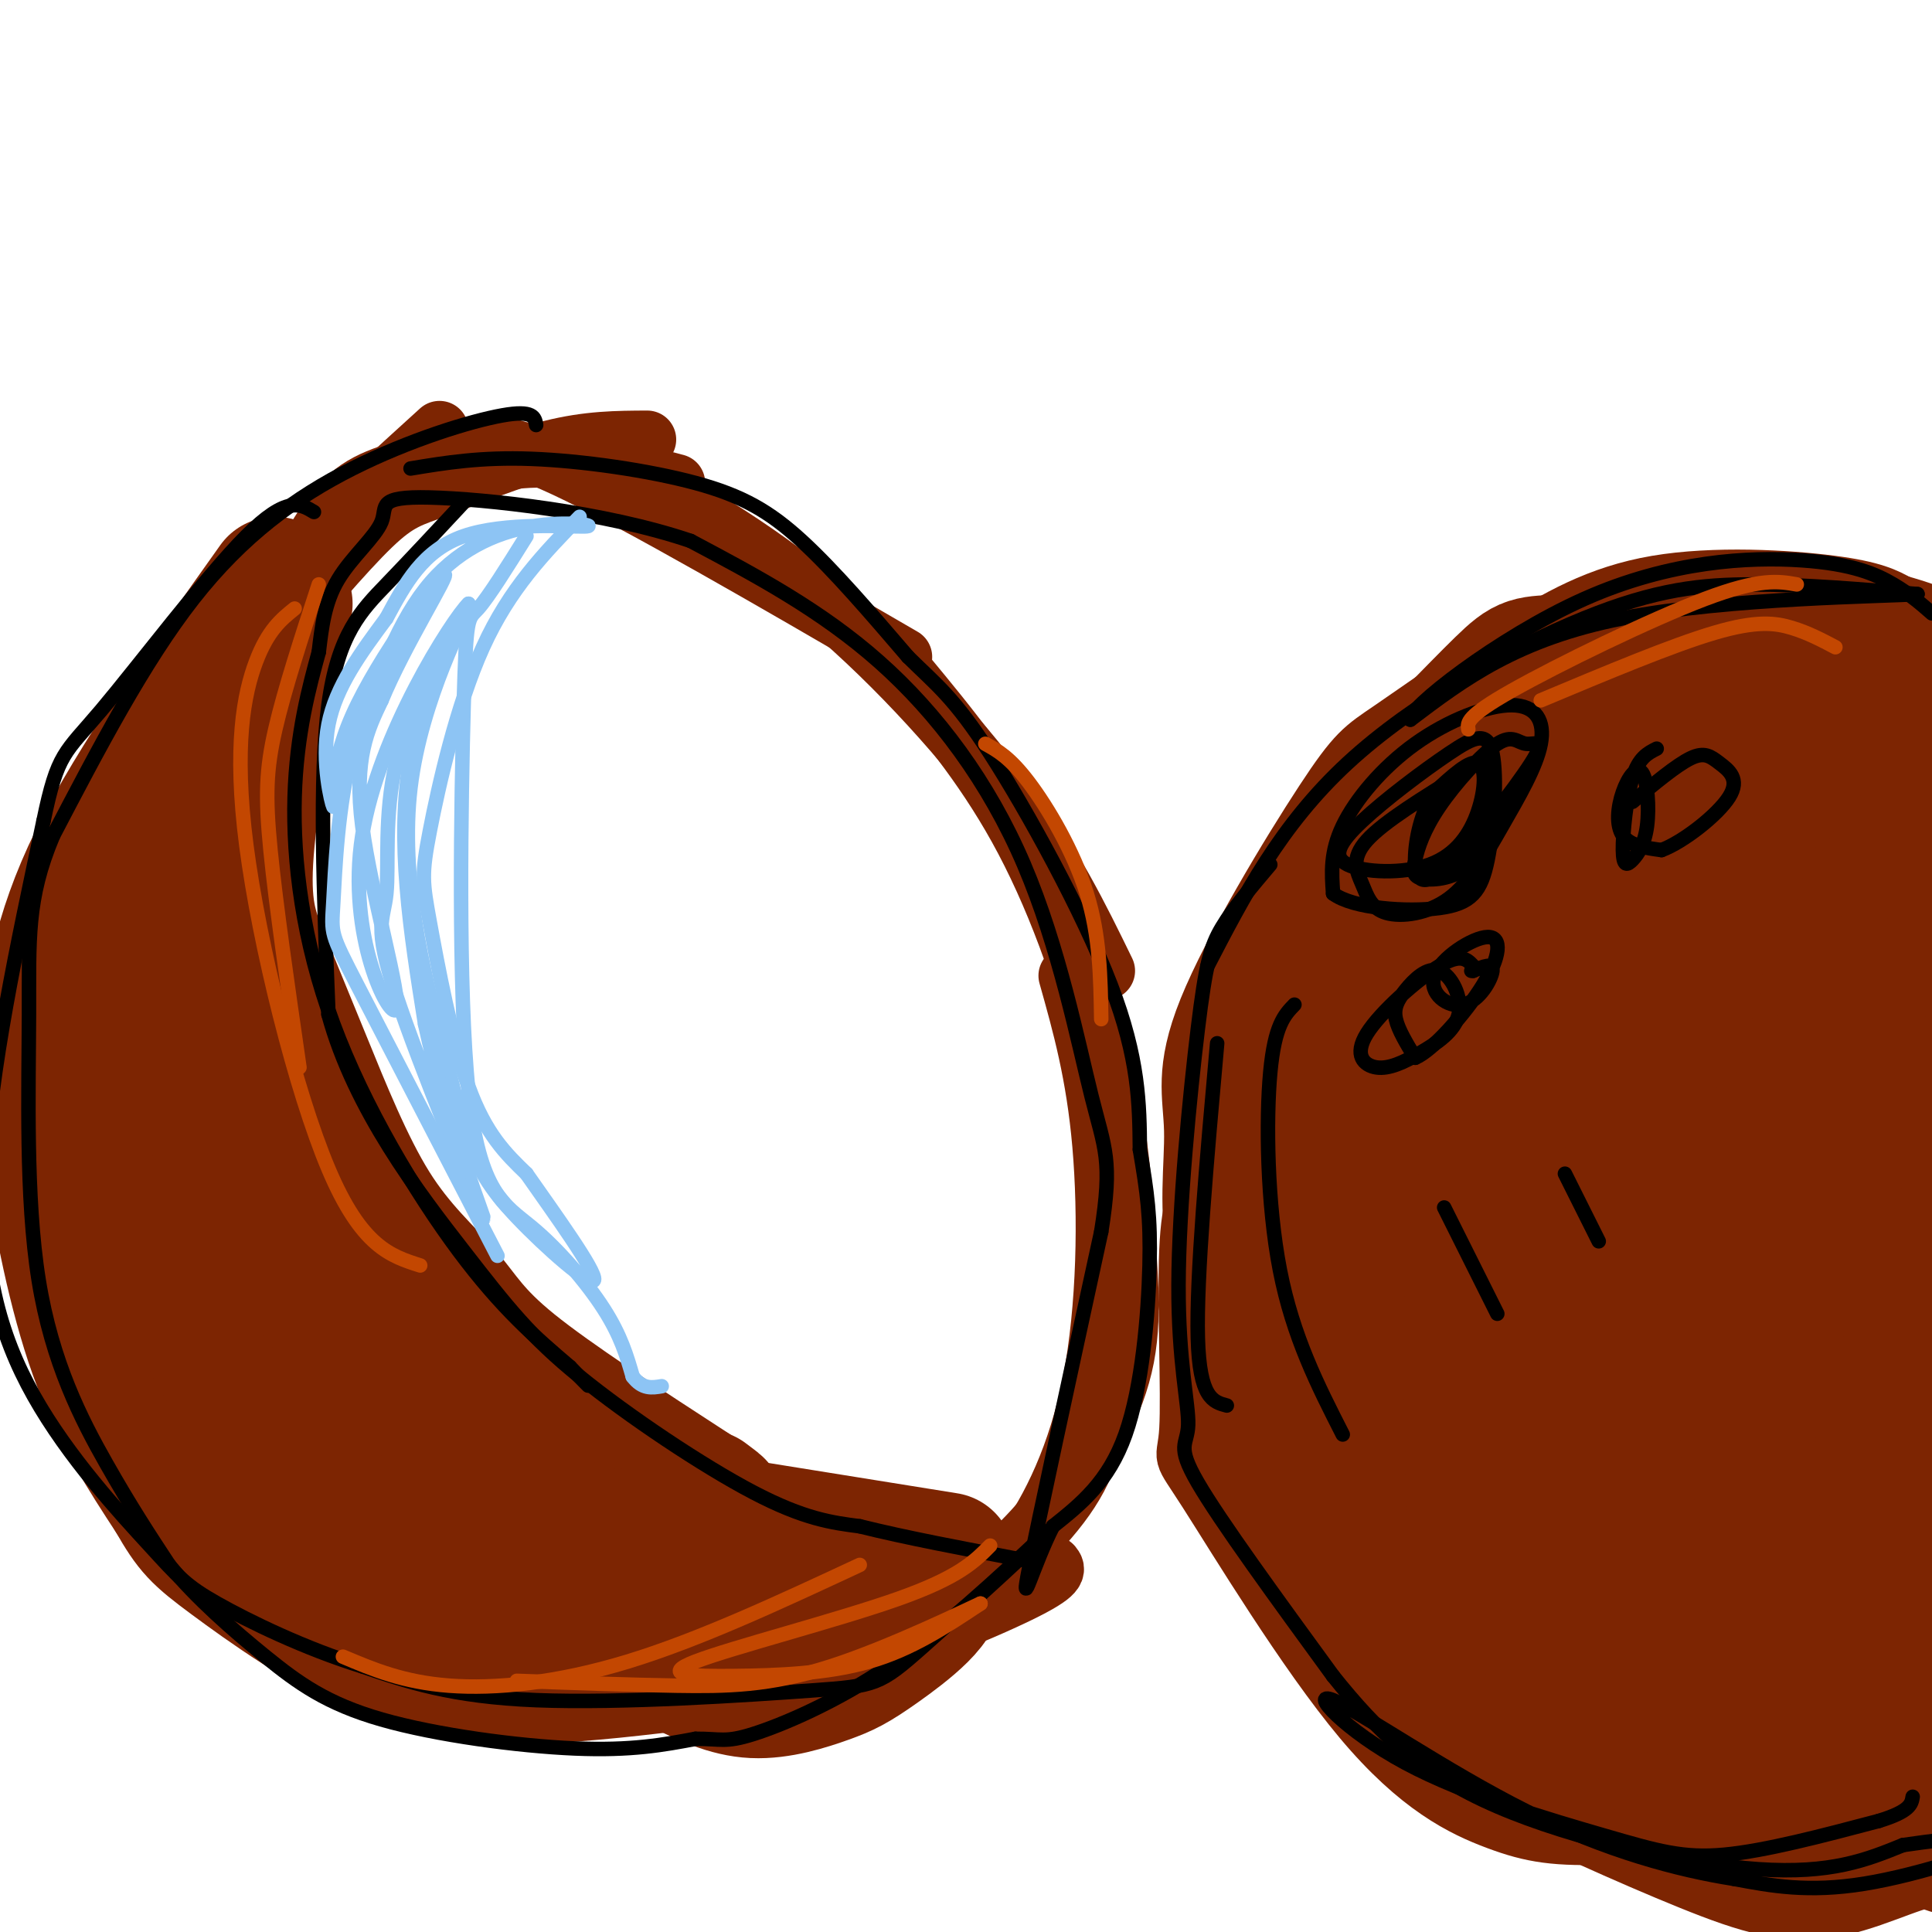 <svg viewBox='0 0 400 400' version='1.1' xmlns='http://www.w3.org/2000/svg' xmlns:xlink='http://www.w3.org/1999/xlink'><g fill='none' stroke='rgb(125,37,2)' stroke-width='28' stroke-linecap='round' stroke-linejoin='round'><path d='M59,125c-3.533,19.521 -7.065,39.042 -8,51c-0.935,11.958 0.729,16.354 3,22c2.271,5.646 5.150,12.543 9,22c3.850,9.457 8.671,21.473 14,30c5.329,8.527 11.165,13.565 15,18c3.835,4.435 5.667,8.267 14,15c8.333,6.733 23.166,16.366 38,26'/><path d='M144,309c6.667,4.500 4.333,2.750 2,1'/><path d='M57,121c-14.522,20.426 -29.043,40.852 -37,57c-7.957,16.148 -9.349,28.019 -10,37c-0.651,8.981 -0.560,15.072 1,26c1.560,10.928 4.589,26.694 9,39c4.411,12.306 10.206,21.153 16,30'/><path d='M36,310c3.722,6.523 5.029,7.831 12,13c6.971,5.169 19.608,14.199 31,19c11.392,4.801 21.541,5.372 32,5c10.459,-0.372 21.230,-1.686 32,-3'/><path d='M143,344c10.711,-0.333 21.489,0.333 15,-5c-6.489,-5.333 -30.244,-16.667 -54,-28'/><path d='M104,311c-18.189,-14.563 -36.661,-36.971 -48,-55c-11.339,-18.029 -15.544,-31.678 -17,-45c-1.456,-13.322 -0.161,-26.318 -1,-25c-0.839,1.318 -3.811,16.948 -4,33c-0.189,16.052 2.406,32.526 5,49'/><path d='M39,268c8.084,19.450 25.793,43.576 39,55c13.207,11.424 21.911,10.144 31,15c9.089,4.856 18.562,15.846 7,0c-11.562,-15.846 -44.161,-58.527 -60,-81c-15.839,-22.473 -14.920,-24.736 -14,-27'/><path d='M42,230c-5.246,-20.168 -11.362,-57.089 -8,-53c3.362,4.089 16.200,49.189 24,72c7.800,22.811 10.562,23.334 19,31c8.438,7.666 22.554,22.476 32,30c9.446,7.524 14.223,7.762 19,8'/><path d='M128,318c9.133,3.200 22.467,7.200 34,9c11.533,1.800 21.267,1.400 31,1'/><path d='M193,328c2.780,2.799 -5.770,9.297 -11,13c-5.230,3.703 -7.139,4.612 -11,6c-3.861,1.388 -9.675,3.254 -15,3c-5.325,-0.254 -10.163,-2.627 -15,-5'/><path d='M140,314c0.000,0.000 56.000,9.000 56,9'/></g>
<g fill='none' stroke='rgb(125,37,2)' stroke-width='12' stroke-linecap='round' stroke-linejoin='round'><path d='M60,125c0.417,-3.000 0.833,-6.000 6,-12c5.167,-6.000 15.083,-15.000 25,-24'/><path d='M54,135c8.702,-10.310 17.405,-20.619 23,-26c5.595,-5.381 8.083,-5.833 14,-8c5.917,-2.167 15.262,-6.048 23,-8c7.738,-1.952 13.869,-1.976 20,-2'/><path d='M65,112c2.738,-4.536 5.476,-9.071 11,-12c5.524,-2.929 13.833,-4.250 19,-6c5.167,-1.750 7.190,-3.929 22,3c14.810,6.929 42.405,22.964 70,39'/><path d='M122,94c15.444,8.378 30.889,16.756 46,29c15.111,12.244 29.889,28.356 40,42c10.111,13.644 15.556,24.822 21,36'/><path d='M188,140c8.356,10.089 16.711,20.178 24,34c7.289,13.822 13.511,31.378 17,48c3.489,16.622 4.244,32.311 5,48'/><path d='M221,202c2.863,10.173 5.726,20.345 7,35c1.274,14.655 0.958,33.792 -2,49c-2.958,15.208 -8.560,26.488 -14,34c-5.440,7.512 -10.720,11.256 -16,15'/><path d='M196,335c1.376,-0.994 12.816,-10.979 20,-19c7.184,-8.021 10.111,-14.078 12,-25c1.889,-10.922 2.739,-26.710 4,-29c1.261,-2.290 2.932,8.917 1,19c-1.932,10.083 -7.466,19.041 -13,28'/><path d='M220,309c-5.922,8.523 -14.226,15.831 -21,21c-6.774,5.169 -12.016,8.199 -18,11c-5.984,2.801 -12.710,5.372 -28,6c-15.290,0.628 -39.145,-0.686 -63,-2'/><path d='M90,345c-5.485,1.116 12.303,4.907 29,6c16.697,1.093 32.303,-0.514 49,-5c16.697,-4.486 34.485,-11.853 43,-16c8.515,-4.147 7.758,-5.073 7,-6'/><path d='M68,109c7.733,-3.667 15.467,-7.333 23,-10c7.533,-2.667 14.867,-4.333 23,-4c8.133,0.333 17.067,2.667 26,5'/><path d='M393,125c-2.564,-1.424 -5.128,-2.847 -14,-4c-8.872,-1.153 -24.051,-2.034 -36,0c-11.949,2.034 -20.667,6.984 -30,13c-9.333,6.016 -19.283,13.097 -25,17c-5.717,3.903 -7.203,4.629 -14,15c-6.797,10.371 -18.904,30.388 -24,43c-5.096,12.612 -3.180,17.819 -3,25c0.180,7.181 -1.377,16.338 1,28c2.377,11.662 8.689,25.831 15,40'/><path d='M263,302c5.054,11.426 10.190,19.990 16,28c5.810,8.010 12.295,15.464 22,23c9.705,7.536 22.630,15.153 34,19c11.370,3.847 21.185,3.923 31,4'/><path d='M366,376c-1.316,1.565 -20.106,3.479 -32,4c-11.894,0.521 -16.892,-0.350 -24,-3c-7.108,-2.650 -16.324,-7.077 -28,-21c-11.676,-13.923 -25.810,-37.340 -32,-47c-6.190,-9.660 -4.436,-5.562 -4,-13c0.436,-7.438 -0.447,-26.411 0,-37c0.447,-10.589 2.223,-12.795 4,-15'/><path d='M250,244c6.635,-14.027 21.222,-41.595 24,-43c2.778,-1.405 -6.252,23.352 -10,35c-3.748,11.648 -2.214,10.185 0,13c2.214,2.815 5.107,9.907 8,17'/><path d='M272,266c0.169,1.710 -3.408,-2.514 -6,-7c-2.592,-4.486 -4.200,-9.232 -2,-21c2.200,-11.768 8.208,-30.556 13,-41c4.792,-10.444 8.367,-12.543 18,-21c9.633,-8.457 25.324,-23.274 39,-32c13.676,-8.726 25.338,-11.363 37,-14'/><path d='M371,130c10.218,-2.883 17.263,-3.090 24,-2c6.737,1.090 13.167,3.478 13,3c-0.167,-0.478 -6.929,-3.821 -15,-6c-8.071,-2.179 -17.449,-3.194 -28,-1c-10.551,2.194 -22.276,7.597 -34,13'/><path d='M331,137c-6.667,3.167 -6.333,4.583 -6,6'/></g>
<g fill='none' stroke='rgb(125,37,2)' stroke-width='28' stroke-linecap='round' stroke-linejoin='round'><path d='M374,140c0.156,-1.766 0.312,-3.531 -6,-1c-6.312,2.531 -19.092,9.359 -29,16c-9.908,6.641 -16.945,13.094 -26,29c-9.055,15.906 -20.128,41.263 -20,38c0.128,-3.263 11.458,-35.148 21,-54c9.542,-18.852 17.298,-24.672 23,-28c5.702,-3.328 9.351,-4.164 13,-5'/><path d='M350,135c-3.407,-0.295 -18.425,1.466 -26,2c-7.575,0.534 -7.707,-0.161 -13,5c-5.293,5.161 -15.749,16.177 -21,21c-5.251,4.823 -5.298,3.452 -9,13c-3.702,9.548 -11.058,30.014 -15,46c-3.942,15.986 -4.471,27.493 -5,39'/><path d='M261,261c-0.614,12.341 0.352,23.694 2,34c1.648,10.306 3.978,19.567 14,31c10.022,11.433 27.737,25.040 31,25c3.263,-0.040 -7.925,-13.726 -14,-26c-6.075,-12.274 -7.038,-23.137 -8,-34'/><path d='M286,291c0.548,-17.330 5.916,-43.653 14,-71c8.084,-27.347 18.882,-55.716 16,-52c-2.882,3.716 -19.443,39.518 -28,64c-8.557,24.482 -9.108,37.645 -10,48c-0.892,10.355 -2.125,17.903 2,29c4.125,11.097 13.607,25.742 20,34c6.393,8.258 9.696,10.129 13,12'/><path d='M313,355c-4.408,-16.158 -21.927,-62.553 -25,-69c-3.073,-6.447 8.300,27.056 13,44c4.700,16.944 2.727,17.331 19,22c16.273,4.669 50.792,13.620 61,16c10.208,2.380 -3.896,-1.810 -18,-6'/><path d='M363,362c-15.980,-3.296 -46.930,-8.537 -59,-9c-12.070,-0.463 -5.260,3.850 7,10c12.260,6.150 29.970,14.137 42,19c12.030,4.863 18.379,6.602 26,5c7.621,-1.602 16.513,-6.547 21,-6c4.487,0.547 4.568,6.585 10,-12c5.432,-18.585 16.216,-61.792 27,-105'/><path d='M437,264c8.691,-24.075 16.920,-31.763 4,-19c-12.920,12.763 -46.989,45.978 -68,80c-21.011,34.022 -28.965,68.852 -14,28c14.965,-40.852 52.847,-157.386 60,-192c7.153,-34.614 -16.424,12.693 -40,60'/><path d='M379,221c-22.954,45.678 -60.338,129.872 -49,105c11.338,-24.872 71.400,-158.811 77,-182c5.600,-23.189 -43.262,64.372 -63,102c-19.738,37.628 -10.354,25.322 -6,16c4.354,-9.322 3.677,-15.661 3,-22'/><path d='M341,240c3.361,-16.034 10.262,-45.120 22,-67c11.738,-21.880 28.311,-36.556 23,-30c-5.311,6.556 -32.507,34.342 -46,49c-13.493,14.658 -13.284,16.188 -15,27c-1.716,10.812 -5.358,30.906 -9,51'/><path d='M316,270c-0.273,20.850 3.545,47.475 6,44c2.455,-3.475 3.545,-37.051 13,-71c9.455,-33.949 27.273,-68.271 30,-79c2.727,-10.729 -9.636,2.136 -22,15'/><path d='M343,179c-7.778,8.278 -16.222,21.472 -23,34c-6.778,12.528 -11.889,24.389 -14,41c-2.111,16.611 -1.220,37.970 -1,50c0.220,12.030 -0.230,14.730 7,15c7.230,0.270 22.139,-1.889 42,-17c19.861,-15.111 44.675,-43.175 52,-48c7.325,-4.825 -2.837,13.587 -13,32'/><path d='M393,286c-6.176,13.267 -15.117,30.433 -18,40c-2.883,9.567 0.290,11.534 3,-2c2.710,-13.534 4.955,-42.569 5,-56c0.045,-13.431 -2.111,-11.259 -4,-11c-1.889,0.259 -3.511,-1.394 -11,6c-7.489,7.394 -20.844,23.835 -27,36c-6.156,12.165 -5.114,20.055 -4,27c1.114,6.945 2.300,12.947 6,17c3.700,4.053 9.914,6.158 21,4c11.086,-2.158 27.043,-8.579 43,-15'/><path d='M407,332c7.974,-4.610 6.410,-8.637 4,-11c-2.410,-2.363 -5.667,-3.064 -10,-5c-4.333,-1.936 -9.744,-5.108 -20,3c-10.256,8.108 -25.358,27.494 -32,37c-6.642,9.506 -4.826,9.131 -2,11c2.826,1.869 6.660,5.981 12,8c5.340,2.019 12.184,1.943 18,2c5.816,0.057 10.604,0.246 15,-2c4.396,-2.246 8.399,-6.927 4,-14c-4.399,-7.073 -17.199,-16.536 -30,-26'/><path d='M366,335c-9.574,-7.708 -18.508,-13.976 -25,-22c-6.492,-8.024 -10.543,-17.802 -9,-16c1.543,1.802 8.678,15.185 14,23c5.322,7.815 8.829,10.064 19,18c10.171,7.936 27.005,21.560 28,16c0.995,-5.560 -13.847,-30.305 -21,-46c-7.153,-15.695 -6.615,-22.342 -4,-34c2.615,-11.658 7.308,-28.329 12,-45'/><path d='M380,229c3.746,-14.942 7.110,-29.796 5,-25c-2.110,4.796 -9.695,29.241 -15,48c-5.305,18.759 -8.329,31.832 -8,49c0.329,17.168 4.012,38.430 4,43c-0.012,4.570 -3.718,-7.551 -9,-15c-5.282,-7.449 -12.141,-10.224 -19,-13'/><path d='M338,316c-4.389,-2.823 -5.861,-3.381 -7,0c-1.139,3.381 -1.944,10.700 2,18c3.944,7.300 12.639,14.581 23,19c10.361,4.419 22.389,5.977 17,4c-5.389,-1.977 -28.194,-7.488 -51,-13'/><path d='M322,344c-3.933,-0.822 11.733,3.622 21,5c9.267,1.378 12.133,-0.311 15,-2'/></g>
<g fill='none' stroke='rgb(0,0,0)' stroke-width='3' stroke-linecap='round' stroke-linejoin='round'><path d='M96,104c-5.422,5.822 -10.844,11.644 -16,17c-5.156,5.356 -10.044,10.244 -12,25c-1.956,14.756 -0.978,39.378 0,64'/><path d='M68,210c5.391,19.783 18.868,37.241 28,49c9.132,11.759 13.920,17.820 24,26c10.080,8.180 25.451,18.480 36,24c10.549,5.520 16.274,6.260 22,7'/><path d='M178,316c9.333,2.333 21.667,4.667 34,7'/><path d='M111,88c-0.262,-1.577 -0.524,-3.155 -7,-2c-6.476,1.155 -19.167,5.042 -31,11c-11.833,5.958 -22.810,13.988 -33,27c-10.190,13.012 -19.595,31.006 -29,49'/><path d='M11,173c-5.558,13.166 -4.954,21.581 -5,37c-0.046,15.419 -0.743,37.844 2,55c2.743,17.156 8.927,29.045 14,38c5.073,8.955 9.037,14.978 13,21'/><path d='M35,324c5.644,6.866 13.255,13.531 20,19c6.745,5.469 12.624,9.742 24,13c11.376,3.258 28.250,5.502 40,6c11.750,0.498 18.375,-0.751 25,-2'/><path d='M144,360c5.310,-0.036 6.083,0.875 12,-1c5.917,-1.875 16.976,-6.536 28,-14c11.024,-7.464 22.012,-17.732 33,-28'/><path d='M217,317c-0.183,0.612 -17.142,16.144 -26,24c-8.858,7.856 -9.616,8.038 -23,9c-13.384,0.962 -39.396,2.703 -57,2c-17.604,-0.703 -26.802,-3.852 -36,-7'/><path d='M75,345c-11.851,-3.663 -23.479,-9.321 -30,-13c-6.521,-3.679 -7.933,-5.378 -14,-12c-6.067,-6.622 -16.787,-18.168 -24,-31c-7.213,-12.832 -10.918,-26.952 -10,-47c0.918,-20.048 6.459,-46.024 12,-72'/><path d='M9,170c2.952,-14.262 4.333,-13.917 12,-23c7.667,-9.083 21.619,-27.595 30,-36c8.381,-8.405 11.190,-6.702 14,-5'/><path d='M85,97c7.244,-1.196 14.488,-2.393 25,-2c10.512,0.393 24.292,2.375 34,5c9.708,2.625 15.345,5.893 22,12c6.655,6.107 14.327,15.054 22,24'/><path d='M188,136c5.833,5.786 9.417,8.250 17,20c7.583,11.750 19.167,32.786 25,48c5.833,15.214 5.917,24.607 6,34'/><path d='M236,238c1.500,8.833 2.250,13.917 2,24c-0.250,10.083 -1.500,25.167 -5,35c-3.500,9.833 -9.250,14.417 -15,19'/><path d='M218,316c-4.111,8.067 -6.889,18.733 -5,9c1.889,-9.733 8.444,-39.867 15,-70'/><path d='M228,255c2.362,-14.852 0.767,-16.981 -2,-28c-2.767,-11.019 -6.707,-30.928 -14,-48c-7.293,-17.072 -17.941,-31.306 -30,-42c-12.059,-10.694 -25.530,-17.847 -39,-25'/><path d='M143,112c-17.788,-6.065 -42.758,-8.729 -54,-9c-11.242,-0.271 -8.758,1.850 -10,5c-1.242,3.150 -6.212,7.329 -9,12c-2.788,4.671 -3.394,9.836 -4,15'/><path d='M66,135c-1.895,6.939 -4.632,16.788 -5,30c-0.368,13.212 1.632,29.788 8,47c6.368,17.212 17.105,35.061 26,47c8.895,11.939 15.947,17.970 23,24'/><path d='M118,283c4.500,4.667 4.250,4.333 4,4'/><path d='M303,160c-8.275,5.080 -16.549,10.160 -20,14c-3.451,3.840 -2.077,6.439 -1,9c1.077,2.561 1.858,5.084 5,6c3.142,0.916 8.645,0.227 13,-3c4.355,-3.227 7.562,-8.991 11,-15c3.438,-6.009 7.106,-12.262 8,-17c0.894,-4.738 -0.987,-7.961 -6,-8c-5.013,-0.039 -13.157,3.105 -20,8c-6.843,4.895 -12.384,11.541 -15,17c-2.616,5.459 -2.308,9.729 -2,14'/><path d='M276,185c4.103,3.108 15.361,3.879 22,3c6.639,-0.879 8.658,-3.406 10,-10c1.342,-6.594 2.008,-17.255 1,-22c-1.008,-4.745 -3.689,-3.575 -9,0c-5.311,3.575 -13.252,9.554 -18,14c-4.748,4.446 -6.303,7.357 -3,9c3.303,1.643 11.463,2.018 17,0c5.537,-2.018 8.452,-6.428 10,-11c1.548,-4.572 1.728,-9.306 0,-10c-1.728,-0.694 -5.364,2.653 -9,6'/><path d='M297,164c-2.369,3.347 -3.792,8.715 -4,13c-0.208,4.285 0.797,7.489 6,3c5.203,-4.489 14.602,-16.669 18,-22c3.398,-5.331 0.793,-3.813 -1,-4c-1.793,-0.187 -2.775,-2.081 -6,0c-3.225,2.081 -8.693,8.135 -12,13c-3.307,4.865 -4.453,8.541 -5,11c-0.547,2.459 -0.493,3.700 2,4c2.493,0.300 7.427,-0.343 10,-4c2.573,-3.657 2.787,-10.329 3,-17'/><path d='M308,161c0.500,-3.333 0.250,-3.167 0,-3'/><path d='M305,200c-1.254,-1.360 -2.507,-2.721 -7,0c-4.493,2.721 -12.225,9.523 -15,14c-2.775,4.477 -0.592,6.629 2,7c2.592,0.371 5.592,-1.041 9,-3c3.408,-1.959 7.225,-4.467 8,-8c0.775,-3.533 -1.493,-8.091 -4,-9c-2.507,-0.909 -5.252,1.832 -7,4c-1.748,2.168 -2.499,3.762 -2,6c0.499,2.238 2.250,5.119 4,8'/><path d='M293,219c3.532,-1.457 10.362,-9.100 14,-15c3.638,-5.900 4.085,-10.059 1,-10c-3.085,0.059 -9.703,4.335 -11,8c-1.297,3.665 2.728,6.717 6,6c3.272,-0.717 5.792,-5.205 6,-7c0.208,-1.795 -1.896,-0.898 -4,0'/><path d='M305,201c-0.667,0.000 -0.333,0.000 0,0'/><path d='M343,155c-1.851,0.930 -3.701,1.860 -5,6c-1.299,4.140 -2.046,11.492 -2,15c0.046,3.508 0.886,3.174 2,2c1.114,-1.174 2.503,-3.188 3,-7c0.497,-3.813 0.102,-9.424 -1,-11c-1.102,-1.576 -2.912,0.883 -4,4c-1.088,3.117 -1.454,6.890 0,9c1.454,2.110 4.727,2.555 8,3'/><path d='M344,176c4.472,-1.648 11.652,-7.266 14,-11c2.348,-3.734 -0.137,-5.582 -2,-7c-1.863,-1.418 -3.104,-2.405 -6,-1c-2.896,1.405 -7.448,5.203 -12,9'/><path d='M299,250c0.000,0.000 11.000,22.000 11,22'/><path d='M324,243c0.000,0.000 7.000,14.000 7,14'/><path d='M252,216c-2.167,24.250 -4.333,48.500 -4,61c0.333,12.500 3.167,13.250 6,14'/><path d='M268,208c-2.044,2.111 -4.089,4.222 -5,14c-0.911,9.778 -0.689,27.222 2,41c2.689,13.778 7.844,23.889 13,34'/><path d='M263,179c-3.806,4.497 -7.611,8.995 -10,13c-2.389,4.005 -3.361,7.518 -5,21c-1.639,13.482 -3.944,36.933 -4,53c-0.056,16.067 2.139,24.749 2,29c-0.139,4.251 -2.611,4.072 2,12c4.611,7.928 16.306,23.964 28,40'/><path d='M276,347c9.167,11.464 18.083,20.125 34,27c15.917,6.875 38.833,11.964 54,13c15.167,1.036 22.583,-1.982 30,-5'/><path d='M394,382c10.798,-1.548 22.792,-2.917 21,-1c-1.792,1.917 -17.369,7.119 -29,9c-11.631,1.881 -19.315,0.440 -27,-1'/><path d='M359,389c-11.402,-1.778 -26.407,-5.721 -43,-14c-16.593,-8.279 -34.775,-20.892 -40,-23c-5.225,-2.108 2.507,6.291 15,13c12.493,6.709 29.748,11.729 41,15c11.252,3.271 16.501,4.792 25,4c8.499,-0.792 20.250,-3.896 32,-7'/><path d='M389,377c6.500,-2.000 6.750,-3.500 7,-5'/><path d='M250,200c7.554,-14.577 15.107,-29.155 29,-42c13.893,-12.845 34.125,-23.958 49,-30c14.875,-6.042 24.393,-7.012 35,-7c10.607,0.012 22.304,1.006 34,2'/><path d='M397,123c-6.311,0.489 -39.089,0.711 -61,5c-21.911,4.289 -32.956,12.644 -44,21'/><path d='M292,149c-1.104,-1.868 18.137,-17.037 36,-25c17.863,-7.963 34.348,-8.721 45,-8c10.652,0.721 15.472,2.920 19,5c3.528,2.080 5.764,4.040 8,6'/></g>
<g fill='none' stroke='rgb(195,71,1)' stroke-width='3' stroke-linecap='round' stroke-linejoin='round'><path d='M372,121c-3.778,-0.667 -7.556,-1.333 -19,3c-11.444,4.333 -30.556,13.667 -40,19c-9.444,5.333 -9.222,6.667 -9,8'/><path d='M380,134c-2.822,-1.489 -5.644,-2.978 -9,-4c-3.356,-1.022 -7.244,-1.578 -16,1c-8.756,2.578 -22.378,8.289 -36,14'/><path d='M66,121c-3.556,10.889 -7.111,21.778 -9,30c-1.889,8.222 -2.111,13.778 -1,25c1.111,11.222 3.556,28.111 6,45'/><path d='M61,126c-2.762,2.226 -5.524,4.452 -8,11c-2.476,6.548 -4.667,17.417 -2,38c2.667,20.583 10.190,50.881 17,67c6.810,16.119 12.905,18.060 19,20'/><path d='M205,320c-3.219,3.273 -6.437,6.545 -19,11c-12.563,4.455 -34.470,10.091 -42,13c-7.530,2.909 -0.681,3.091 8,3c8.681,-0.091 19.195,-0.455 28,-3c8.805,-2.545 15.903,-7.273 23,-12'/><path d='M203,332c-1.940,0.833 -18.292,8.917 -31,13c-12.708,4.083 -21.774,4.167 -32,4c-10.226,-0.167 -21.613,-0.583 -33,-1'/><path d='M178,324c-16.644,7.756 -33.289,15.511 -48,20c-14.711,4.489 -27.489,5.711 -37,5c-9.511,-0.711 -15.756,-3.356 -22,-6'/><path d='M204,154c2.533,1.400 5.067,2.800 9,8c3.933,5.200 9.267,14.200 12,23c2.733,8.800 2.867,17.400 3,26'/></g>
<g fill='none' stroke='rgb(141,196,244)' stroke-width='3' stroke-linecap='round' stroke-linejoin='round'><path d='M120,107c-7.252,7.442 -14.504,14.884 -20,27c-5.496,12.116 -9.236,28.907 -11,38c-1.764,9.093 -1.552,10.486 0,19c1.552,8.514 4.443,24.147 8,34c3.557,9.853 7.778,13.927 12,18'/><path d='M109,243c5.856,8.370 14.498,20.295 14,22c-0.498,1.705 -10.134,-6.810 -16,-13c-5.866,-6.190 -7.962,-10.054 -10,-16c-2.038,-5.946 -4.019,-13.973 -6,-22'/><path d='M91,214c-3.215,-12.392 -8.254,-32.373 -6,-51c2.254,-18.627 11.799,-35.900 12,-37c0.201,-1.100 -8.943,13.971 -12,31c-3.057,17.029 -0.029,36.014 3,55'/><path d='M88,212c4.246,20.106 13.362,42.871 12,40c-1.362,-2.871 -13.200,-31.378 -18,-46c-4.800,-14.622 -2.562,-15.360 -2,-21c0.562,-5.640 -0.554,-16.183 2,-27c2.554,-10.817 8.777,-21.909 15,-33'/><path d='M97,125c-3.211,3.061 -18.737,27.212 -22,48c-3.263,20.788 5.737,38.212 7,36c1.263,-2.212 -5.211,-24.061 -7,-38c-1.789,-13.939 1.105,-19.970 4,-26'/><path d='M79,145c4.666,-11.309 14.330,-26.580 13,-26c-1.330,0.580 -13.656,17.011 -19,29c-5.344,11.989 -3.708,19.535 -4,19c-0.292,-0.535 -2.512,-9.153 -1,-17c1.512,-7.847 6.756,-14.924 12,-22'/><path d='M80,128c3.866,-7.160 7.530,-14.059 16,-17c8.470,-2.941 21.744,-1.922 25,-2c3.256,-0.078 -3.508,-1.252 -11,0c-7.492,1.252 -15.712,4.929 -22,13c-6.288,8.071 -10.644,20.535 -15,33'/><path d='M73,155c-3.179,12.000 -3.625,25.500 -4,32c-0.375,6.500 -0.679,6.000 5,17c5.679,11.000 17.339,33.500 29,56'/><path d='M109,111c-3.932,6.305 -7.865,12.610 -10,15c-2.135,2.390 -2.473,0.864 -3,20c-0.527,19.136 -1.244,58.933 1,80c2.244,21.067 7.450,23.403 13,28c5.550,4.597 11.443,11.456 15,17c3.557,5.544 4.779,9.772 6,14'/><path d='M131,285c2.000,2.667 4.000,2.333 6,2'/></g>
</svg>